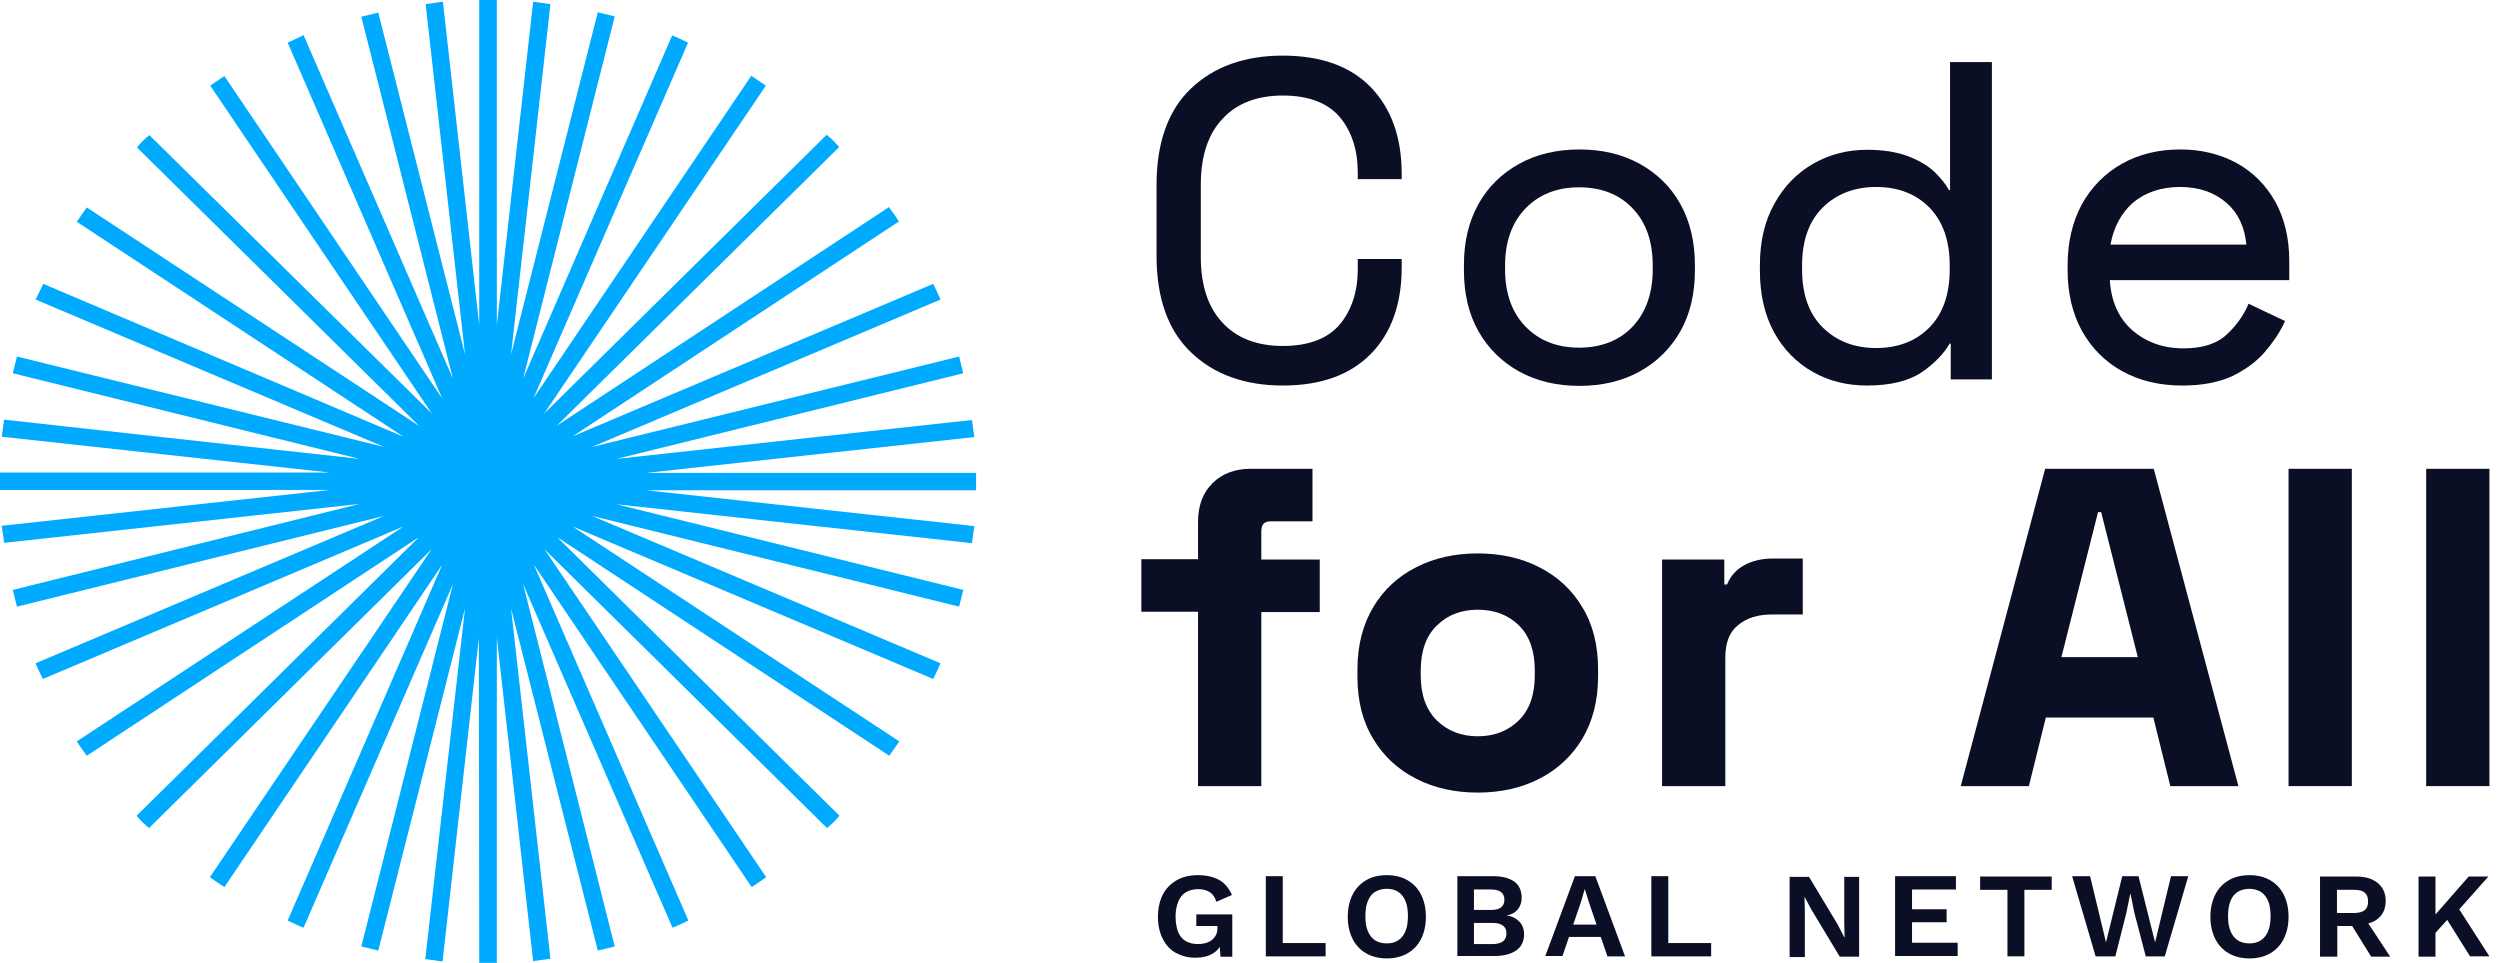 <svg xmlns="http://www.w3.org/2000/svg" width="148" height="57" viewBox="0 0 148 57" fill="none"><path d="M70.781 56.697C70.331 56.697 69.963 56.596 69.615 56.415C69.287 56.233 69.021 55.95 68.837 55.586C68.653 55.223 68.55 54.779 68.55 54.273C68.55 53.769 68.653 53.324 68.837 52.961C69.021 52.597 69.308 52.314 69.656 52.112C70.004 51.91 70.433 51.809 70.904 51.809C71.416 51.809 71.846 51.91 72.173 52.092C72.501 52.274 72.746 52.577 72.931 52.981L72.01 53.385C71.928 53.122 71.805 52.94 71.621 52.819C71.436 52.698 71.211 52.638 70.925 52.638C70.659 52.638 70.413 52.698 70.208 52.819C70.004 52.94 69.86 53.122 69.758 53.365C69.656 53.607 69.594 53.91 69.594 54.253C69.594 54.617 69.656 54.92 69.737 55.162C69.84 55.405 69.983 55.586 70.188 55.708C70.392 55.829 70.638 55.889 70.925 55.889C71.088 55.889 71.232 55.869 71.375 55.829C71.518 55.788 71.641 55.728 71.743 55.647C71.846 55.566 71.928 55.465 71.989 55.344C72.05 55.223 72.071 55.081 72.071 54.92V54.819H70.822V54.132H72.951V56.637H72.255L72.173 55.607L72.358 55.728C72.255 56.051 72.071 56.293 71.784 56.455C71.518 56.617 71.17 56.697 70.781 56.697Z" fill="#0B0F26"></path><path d="M75.939 55.829H78.477V56.617H74.936V51.87H75.939V55.829V55.829Z" fill="#0B0F26"></path><path d="M82.101 51.809C82.571 51.809 82.981 51.91 83.329 52.112C83.677 52.314 83.943 52.597 84.127 52.961C84.311 53.324 84.413 53.769 84.413 54.273C84.413 54.779 84.311 55.223 84.127 55.586C83.943 55.95 83.677 56.233 83.329 56.435C82.981 56.637 82.571 56.738 82.101 56.738C81.63 56.738 81.22 56.637 80.872 56.435C80.525 56.233 80.258 55.95 80.074 55.586C79.89 55.223 79.788 54.779 79.788 54.273C79.788 53.769 79.89 53.324 80.074 52.961C80.258 52.597 80.525 52.314 80.872 52.112C81.2 51.91 81.609 51.809 82.101 51.809ZM82.101 52.617C81.835 52.617 81.609 52.678 81.405 52.799C81.2 52.92 81.077 53.102 80.975 53.344C80.872 53.587 80.832 53.89 80.832 54.233C80.832 54.577 80.872 54.88 80.975 55.122C81.077 55.364 81.22 55.546 81.405 55.667C81.589 55.788 81.835 55.849 82.101 55.849C82.367 55.849 82.592 55.788 82.776 55.667C82.96 55.546 83.103 55.364 83.206 55.122C83.308 54.88 83.349 54.577 83.349 54.233C83.349 53.89 83.308 53.587 83.206 53.344C83.103 53.102 82.96 52.92 82.776 52.799C82.592 52.678 82.367 52.617 82.101 52.617Z" fill="#0B0F26"></path><path d="M86.276 56.617V51.87H88.384C88.957 51.87 89.387 51.991 89.674 52.213C89.96 52.435 90.083 52.759 90.083 53.163C90.083 53.425 90.001 53.647 89.858 53.829C89.694 54.031 89.469 54.152 89.182 54.193C89.51 54.233 89.776 54.374 89.96 54.577C90.144 54.778 90.226 55.021 90.226 55.304C90.226 55.708 90.083 56.031 89.776 56.253C89.469 56.475 89.039 56.596 88.466 56.596H86.276V56.617ZM87.258 53.87H88.261C88.793 53.87 89.06 53.667 89.06 53.264C89.06 52.86 88.793 52.658 88.261 52.658H87.258V53.87ZM87.258 55.889H88.364C88.63 55.889 88.835 55.829 88.978 55.728C89.101 55.627 89.182 55.465 89.182 55.263C89.182 55.061 89.121 54.9 88.978 54.799C88.855 54.698 88.65 54.637 88.364 54.637H87.258V55.889Z" fill="#0B0F26"></path><path d="M91.475 56.617L93.235 51.87H94.443L96.203 56.617H95.159L94.054 53.385L93.829 52.658H93.808L93.603 53.365L92.498 56.596H91.475V56.617ZM92.498 55.465V54.738H95.138V55.465H92.498Z" fill="#0B0F26"></path><path d="M98.762 55.829H101.3V56.617H97.759V51.87H98.762V55.829V55.829Z" fill="#0B0F26"></path><path d="M110.061 51.89V56.636H108.914L107.236 53.849L106.826 53.082L106.847 53.91V56.657H105.946V51.91H107.093L108.771 54.697L109.18 55.485H109.201L109.18 54.657V51.91H110.061V51.89Z" fill="#0B0F26"></path><path d="M112.189 56.617V51.87H115.791V52.658H113.192V53.829H115.239V54.597H113.192V55.809H115.894V56.596H112.189V56.617Z" fill="#0B0F26"></path><path d="M121.461 51.89V52.678H119.844V56.616H118.841V52.678H117.224V51.89H121.461Z" fill="#0B0F26"></path><path d="M124.061 56.617L122.669 51.87H123.733L124.675 55.788L125.637 51.87H126.599L127.581 55.788L128.523 51.87H129.546L128.155 56.617H127.029L126.353 54.031L126.128 52.92H126.108L125.883 54.031L125.228 56.617H124.061Z" fill="#0B0F26"></path><path d="M133.169 51.809C133.64 51.809 134.05 51.91 134.398 52.112C134.746 52.314 135.012 52.597 135.196 52.961C135.38 53.324 135.482 53.769 135.482 54.273C135.482 54.779 135.38 55.223 135.196 55.586C135.012 55.95 134.746 56.233 134.398 56.435C134.05 56.637 133.64 56.738 133.169 56.738C132.699 56.738 132.289 56.637 131.941 56.435C131.593 56.233 131.327 55.95 131.143 55.586C130.959 55.223 130.856 54.779 130.856 54.273C130.856 53.769 130.959 53.324 131.143 52.961C131.327 52.597 131.593 52.314 131.941 52.112C132.269 51.91 132.699 51.809 133.169 51.809ZM133.169 52.617C132.903 52.617 132.678 52.678 132.473 52.799C132.289 52.92 132.126 53.102 132.044 53.344C131.941 53.587 131.9 53.89 131.9 54.233C131.9 54.577 131.941 54.88 132.044 55.122C132.146 55.364 132.289 55.546 132.473 55.667C132.658 55.788 132.903 55.849 133.169 55.849C133.435 55.849 133.661 55.788 133.845 55.667C134.029 55.546 134.172 55.364 134.275 55.122C134.377 54.88 134.418 54.577 134.418 54.233C134.418 53.89 134.377 53.587 134.275 53.344C134.172 53.102 134.029 52.92 133.845 52.799C133.661 52.698 133.435 52.617 133.169 52.617Z" fill="#0B0F26"></path><path d="M139.473 51.89C140.026 51.89 140.435 52.011 140.763 52.274C141.07 52.536 141.234 52.88 141.234 53.324C141.234 53.788 141.07 54.152 140.763 54.395C140.456 54.637 140.026 54.758 139.494 54.758L139.392 54.819H138.368V56.636H137.345V51.89H139.473ZM139.351 54.051C139.637 54.051 139.842 53.99 139.985 53.889C140.128 53.768 140.19 53.607 140.19 53.364C140.19 53.122 140.128 52.96 139.985 52.839C139.842 52.718 139.637 52.678 139.351 52.678H138.348V54.051H139.351ZM139.944 54.273L141.5 56.636H140.374L139.085 54.556L139.944 54.273Z" fill="#0B0F26"></path><path d="M144.181 51.89V56.636H143.178V51.89H144.181ZM147.313 51.89L145.123 54.354L145.041 54.273L143.833 55.606L143.69 54.697L146.146 51.89H147.313ZM145.389 53.526L147.374 56.616H146.228L144.632 54.071L145.389 53.526Z" fill="#0B0F26"></path><path d="M75.939 22.824C78.19 22.824 79.93 22.198 81.158 20.946C82.366 19.714 82.98 17.997 82.98 15.836V15.331H80.38V15.937C80.38 17.27 80.012 18.381 79.296 19.229C78.579 20.057 77.454 20.481 75.939 20.481C74.424 20.481 73.216 20.017 72.377 19.108C71.518 18.199 71.088 16.886 71.088 15.23V10.907C71.088 9.251 71.518 7.938 72.377 7.029C73.216 6.12 74.424 5.656 75.939 5.656C77.454 5.656 78.579 6.08 79.296 6.908C80.012 7.756 80.38 8.867 80.38 10.2V10.604H82.98V10.281C82.98 8.14 82.366 6.423 81.158 5.171C79.951 3.919 78.19 3.292 75.939 3.292C73.667 3.292 71.845 3.959 70.494 5.252C69.143 6.544 68.468 8.463 68.468 10.948V15.149C68.468 17.633 69.143 19.552 70.494 20.845C71.845 22.158 73.687 22.824 75.939 22.824Z" fill="#0B0F26"></path><path d="M99.478 19.613C100.052 18.603 100.338 17.391 100.338 16.018V15.674C100.338 14.321 100.052 13.109 99.478 12.079C98.905 11.049 98.087 10.261 97.063 9.695C96.04 9.13 94.832 8.847 93.502 8.847C92.171 8.847 90.963 9.13 89.94 9.695C88.917 10.261 88.098 11.049 87.525 12.079C86.952 13.109 86.665 14.301 86.665 15.674V16.018C86.665 17.391 86.952 18.603 87.525 19.613C88.098 20.623 88.917 21.431 89.94 21.996C90.963 22.562 92.171 22.845 93.502 22.845C94.832 22.845 96.04 22.562 97.063 21.996C98.087 21.431 98.905 20.623 99.478 19.613ZM97.841 15.715V15.957C97.841 17.371 97.432 18.502 96.654 19.33C95.876 20.158 94.791 20.582 93.481 20.582C92.171 20.582 91.107 20.158 90.308 19.33C89.51 18.502 89.101 17.371 89.101 15.957V15.715C89.101 14.301 89.51 13.17 90.308 12.341C91.107 11.513 92.171 11.089 93.481 11.089C94.812 11.089 95.876 11.513 96.654 12.341C97.452 13.17 97.841 14.301 97.841 15.715Z" fill="#0B0F26"></path><path d="M107.317 22.017C108.279 22.562 109.364 22.824 110.51 22.824C111.902 22.824 112.987 22.562 113.765 22.037C114.502 21.532 115.054 20.966 115.423 20.34H115.484V22.461H117.92V3.676H115.443V11.251H115.382C115.157 10.867 114.87 10.503 114.502 10.16C114.092 9.776 113.56 9.473 112.905 9.231C112.25 8.988 111.452 8.867 110.531 8.867C109.364 8.867 108.279 9.15 107.338 9.695C106.376 10.241 105.598 11.049 105.045 12.059C104.472 13.069 104.186 14.301 104.186 15.694V16.038C104.186 17.431 104.472 18.663 105.025 19.673C105.577 20.683 106.355 21.471 107.317 22.017ZM106.683 15.957V15.714C106.683 14.24 107.092 13.089 107.911 12.281C108.73 11.473 109.794 11.069 111.063 11.069C112.353 11.069 113.417 11.473 114.215 12.281C115.013 13.089 115.423 14.24 115.423 15.714V15.957C115.423 17.431 115.013 18.583 114.215 19.391C113.417 20.199 112.353 20.603 111.063 20.603C109.794 20.603 108.73 20.199 107.911 19.391C107.092 18.583 106.683 17.431 106.683 15.957Z" fill="#0B0F26"></path><path d="M125.637 21.976C126.661 22.542 127.848 22.825 129.199 22.825C130.386 22.825 131.389 22.622 132.167 22.259C132.945 21.875 133.579 21.411 134.07 20.845C134.541 20.3 134.93 19.734 135.196 19.169L135.278 19.007L133.108 17.977L133.047 18.139C132.74 18.805 132.29 19.391 131.717 19.896C131.143 20.381 130.325 20.623 129.26 20.623C128.032 20.623 127.009 20.239 126.19 19.512C125.412 18.805 124.982 17.835 124.901 16.583H135.524V15.432C135.524 14.099 135.237 12.927 134.705 11.958C134.152 10.968 133.395 10.2 132.413 9.655C131.45 9.13 130.325 8.847 129.076 8.847C127.787 8.847 126.62 9.13 125.617 9.695C124.614 10.261 123.816 11.069 123.243 12.099C122.69 13.129 122.403 14.341 122.403 15.694V16.018C122.403 17.351 122.69 18.563 123.243 19.573C123.816 20.603 124.614 21.411 125.637 21.976ZM129.056 11.069C130.181 11.069 131.103 11.392 131.819 12.018C132.494 12.604 132.883 13.432 132.986 14.482H124.941C125.126 13.452 125.576 12.624 126.251 12.018C126.988 11.392 127.93 11.069 129.056 11.069Z" fill="#0B0F26"></path><path d="M70.924 46.538H74.67V36.236H78.129V33.126H74.67V31.469C74.67 31.045 74.834 30.863 75.223 30.863H77.699V27.753H74.035C73.114 27.753 72.357 28.036 71.784 28.601C71.211 29.167 70.924 29.934 70.924 30.884V33.105H67.567V36.216H70.924V46.538Z" fill="#0B0F26"></path><path d="M93.665 43.75C94.279 42.72 94.606 41.488 94.606 40.054V39.629C94.606 38.195 94.299 36.963 93.665 35.933C93.05 34.903 92.191 34.115 91.106 33.57C90.042 33.025 88.813 32.762 87.483 32.762C86.153 32.762 84.924 33.025 83.86 33.57C82.775 34.115 81.915 34.903 81.301 35.933C80.687 36.963 80.36 38.195 80.36 39.629V40.054C80.36 41.488 80.667 42.72 81.301 43.75C81.915 44.78 82.775 45.568 83.86 46.113C84.924 46.658 86.153 46.921 87.483 46.921C88.813 46.921 90.042 46.658 91.106 46.113C92.191 45.568 93.05 44.76 93.665 43.75ZM87.483 43.588C86.501 43.588 85.702 43.265 85.068 42.659C84.433 42.033 84.106 41.144 84.106 39.973V39.71C84.106 38.539 84.433 37.63 85.068 37.024C85.702 36.398 86.521 36.095 87.483 36.095C88.466 36.095 89.284 36.398 89.919 37.024C90.553 37.65 90.86 38.539 90.86 39.71V39.973C90.86 41.144 90.533 42.053 89.898 42.659C89.284 43.265 88.466 43.588 87.483 43.588Z" fill="#0B0F26"></path><path d="M103.245 33.469C102.794 33.712 102.446 34.095 102.242 34.6H102.078V33.126H98.394V46.538H102.139V38.923C102.139 38.054 102.385 37.408 102.897 37.004C103.408 36.58 104.084 36.378 104.882 36.378H106.724V33.065H104.944C104.289 33.065 103.715 33.207 103.245 33.469Z" fill="#0B0F26"></path><path d="M127.5 27.753H121.072L116.14 46.295L116.078 46.538H120.11L121.113 42.478H127.479L128.482 46.538H132.514L127.541 27.894L127.5 27.753ZM126.558 38.903H122.035L124.204 30.318H124.388L126.558 38.903Z" fill="#0B0F26"></path><path d="M139.228 27.753H135.482V46.538H139.228V27.753Z" fill="#0B0F26"></path><path d="M147.375 27.753H143.629V46.538H147.375V27.753Z" fill="#0B0F26"></path><path d="M28.37 57C28.718 57 29.066 57 29.413 57V37.751L31.563 56.899C31.911 56.859 32.238 56.798 32.586 56.758L30.253 36.014L35.39 56.273C35.718 56.192 36.066 56.111 36.393 56.031L30.969 34.58L39.812 54.92C40.139 54.798 40.446 54.637 40.753 54.495L31.604 33.428L44.499 52.516C44.785 52.334 45.072 52.132 45.359 51.93L32.238 32.52L48.961 49.022C49.084 48.9 49.227 48.799 49.35 48.678C49.473 48.557 49.575 48.416 49.698 48.294L32.975 31.792L52.645 44.739C52.85 44.457 53.034 44.174 53.239 43.891L33.896 31.166L55.245 40.195C55.388 39.892 55.552 39.589 55.675 39.266L35.042 30.54L56.78 35.913C56.862 35.59 56.944 35.246 57.026 34.923L36.496 29.853L57.538 32.156C57.578 31.812 57.64 31.489 57.681 31.146L38.256 29.025H57.783C57.783 28.682 57.783 28.338 57.783 27.995H38.256L57.681 25.874C57.64 25.531 57.578 25.208 57.538 24.864L36.496 27.167L57.026 22.097C56.944 21.774 56.862 21.43 56.78 21.107L35.042 26.46L55.675 17.734C55.552 17.411 55.388 17.108 55.245 16.805L33.896 25.834L53.219 13.109C53.034 12.826 52.83 12.543 52.625 12.261L32.955 25.208L49.678 8.706C49.555 8.584 49.452 8.443 49.33 8.322C49.207 8.201 49.063 8.1 48.941 7.978L32.218 24.48L45.338 5.07C45.052 4.868 44.765 4.686 44.478 4.484L31.583 23.572L40.733 2.525C40.426 2.383 40.119 2.222 39.791 2.101L30.969 22.42L36.393 0.97C36.066 0.889 35.718 0.808 35.39 0.727L30.253 20.986L32.586 0.242C32.238 0.202 31.911 0.141 31.563 0.101L29.413 19.249V0C29.066 0 28.718 0 28.37 0V19.249L26.22 0.101C25.872 0.141 25.545 0.202 25.197 0.242L27.53 20.986L22.393 0.747C22.065 0.828 21.717 0.909 21.39 0.99L26.814 22.42L17.971 2.08C17.665 2.222 17.357 2.383 17.03 2.525L26.18 23.592L13.284 4.504C12.998 4.686 12.711 4.888 12.445 5.07L25.565 24.48L8.842 7.999C8.699 8.12 8.576 8.221 8.454 8.342C8.331 8.463 8.228 8.584 8.106 8.726L24.828 25.228L5.138 12.281C4.933 12.563 4.749 12.846 4.544 13.129L23.887 25.854L2.559 16.805C2.415 17.128 2.252 17.431 2.108 17.734L22.741 26.46L1.003 21.107C0.921 21.43 0.839 21.774 0.757 22.097L21.287 27.167L0.246 24.844C0.205 25.188 0.143 25.511 0.102 25.854L19.527 27.975H0C0 28.318 0 28.662 0 29.005H19.527L0.102 31.126C0.143 31.469 0.205 31.792 0.246 32.136L21.287 29.833L0.757 34.923C0.839 35.246 0.921 35.59 1.003 35.913L22.741 30.54L2.108 39.266C2.231 39.589 2.395 39.892 2.538 40.195L23.887 31.166L4.544 43.891C4.728 44.174 4.933 44.457 5.138 44.739L24.808 31.792L8.085 48.294C8.208 48.416 8.31 48.557 8.433 48.678C8.556 48.799 8.699 48.9 8.822 49.022L25.545 32.52L12.425 51.93C12.711 52.132 12.998 52.334 13.284 52.516L26.18 33.428L17.03 54.495C17.337 54.637 17.644 54.798 17.971 54.92L26.814 34.58L21.39 56.031C21.717 56.111 22.065 56.192 22.393 56.273L27.53 36.014L25.177 56.778C25.524 56.818 25.852 56.879 26.2 56.919L28.349 37.771L28.37 57Z" fill="#00AAFF"></path></svg>